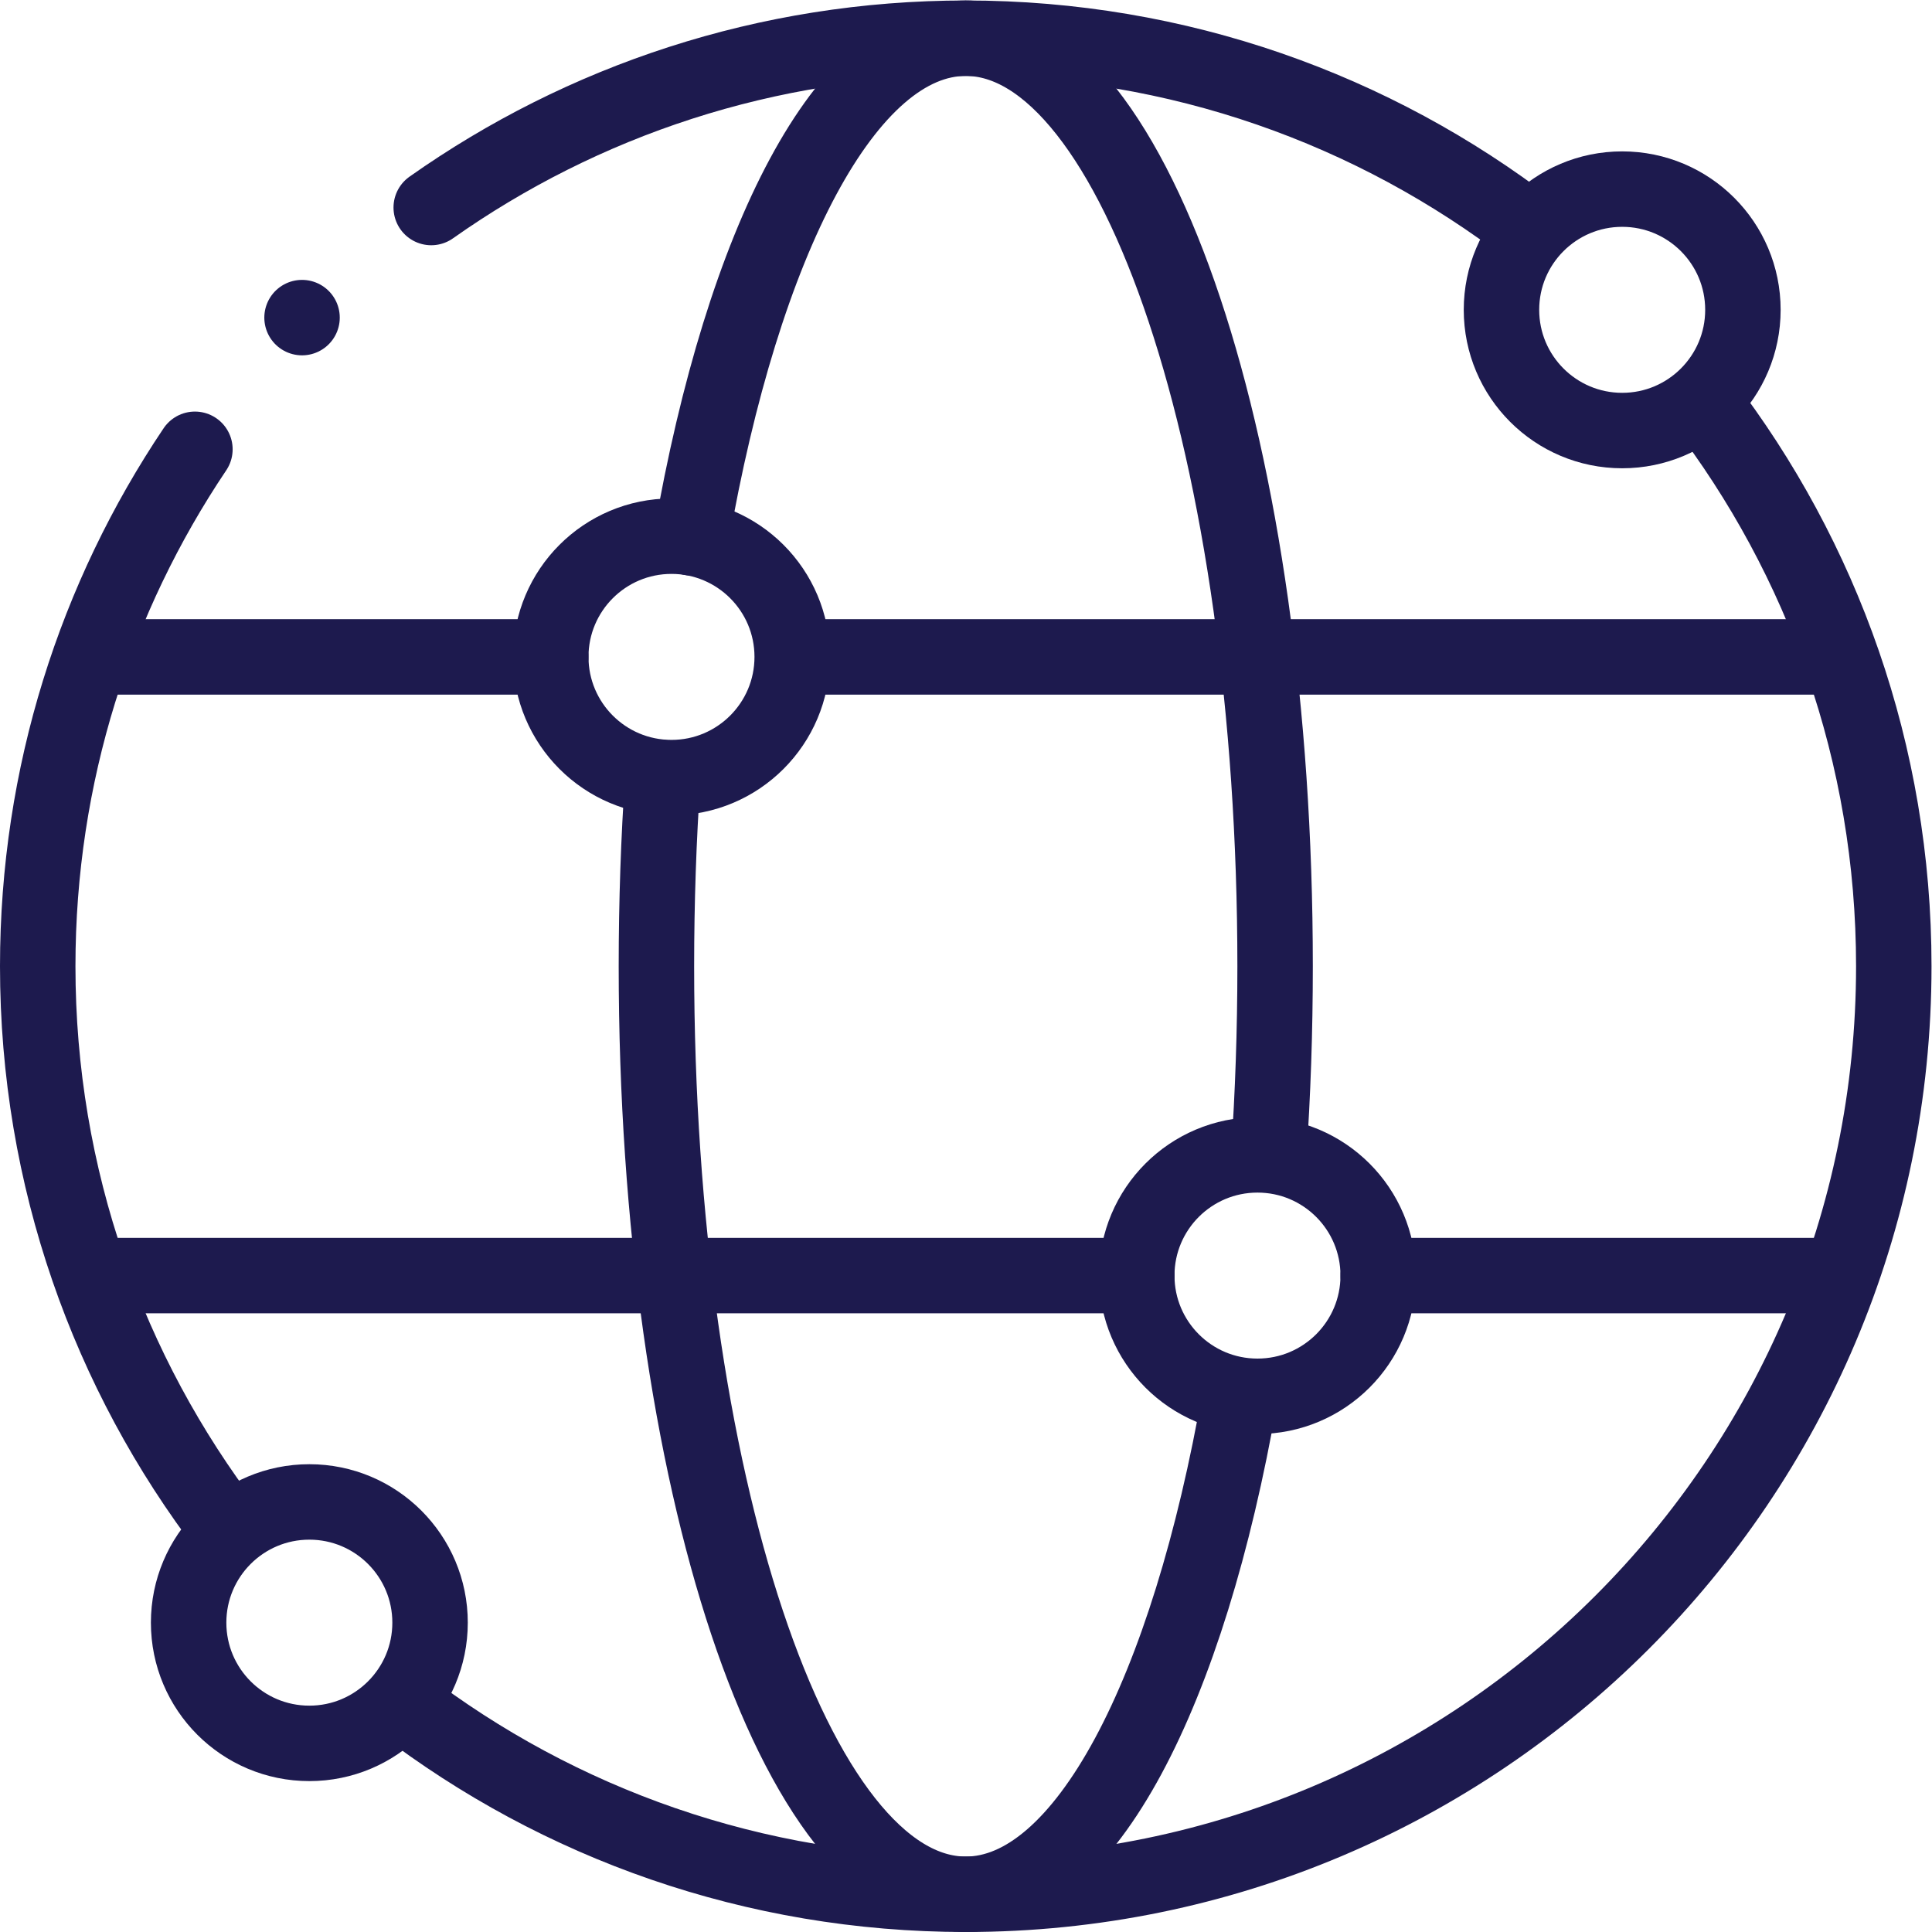 <svg xmlns="http://www.w3.org/2000/svg" xmlns:svg="http://www.w3.org/2000/svg" xmlns:xlink="http://www.w3.org/1999/xlink" xmlns:svgjs="http://svgjs.dev/svgjs" id="svg279" xml:space="preserve" width="300" height="300" viewBox="0 0 682.667 682.667"><g width="100%" height="100%" transform="matrix(1,0,0,1,0,0)"><defs id="defs283"><clipPath clipPathUnits="userSpaceOnUse" id="clipPath293"><path d="M 0,512 H 512 V 0 H 0 Z" id="path291" fill="#1d1a4e" fill-opacity="1" data-original-color="#000000ff" stroke="none" stroke-opacity="1"></path></clipPath></defs><g id="g285" transform="matrix(1.333,0,0,-1.333,0,682.667)"><g id="g287"><g id="g289" clip-path="url(#clipPath293)"><g id="g295" transform="translate(451.257,405.656)"><path d="m 0,0 c 31.826,-41.461 50.743,-93.35 50.743,-149.656 0,-135.862 -110.138,-246 -246,-246 -56.162,0 -107.928,18.82 -149.336,50.498" style="stroke-linecap: round; stroke-linejoin: round; stroke-miterlimit: 10; stroke-dasharray: none;" id="path297" fill="none" fill-opacity="1" stroke="#1d1a4e" stroke-opacity="1" data-original-stroke-color="#000000ff" stroke-width="20" data-original-stroke-width="20"></path></g><g id="g299" transform="translate(114.309,457.121)"><path d="m 0,0 c 40.056,28.272 88.934,44.879 141.691,44.879 56.33,0 108.238,-18.933 149.707,-50.783" style="stroke-linecap: round; stroke-linejoin: round; stroke-miterlimit: 10; stroke-dasharray: none;" id="path301" fill="none" fill-opacity="1" stroke="#1d1a4e" stroke-opacity="1" data-original-stroke-color="#000000ff" stroke-width="20" data-original-stroke-width="20"></path></g><g id="g303" transform="translate(60.413,106.775)"><path d="m 0,0 c -31.627,41.389 -50.413,93.113 -50.413,149.225 0,50.728 15.354,97.869 41.668,137.03" style="stroke-linecap: round; stroke-linejoin: round; stroke-miterlimit: 10; stroke-dasharray: none;" id="path305" fill="none" fill-opacity="1" stroke="#1d1a4e" stroke-opacity="1" data-original-stroke-color="#000000ff" stroke-width="20" data-original-stroke-width="20"></path></g><g id="g307" transform="translate(328.683,142)"><path d="m 0,0 c -13.702,-78.464 -41.108,-132 -72.682,-132 -45.288,0 -82,110.138 -82,246 0,17.125 0.583,33.841 1.693,49.98" style="stroke-linecap: round; stroke-linejoin: round; stroke-miterlimit: 10; stroke-dasharray: none;" id="path309" fill="none" fill-opacity="1" stroke="#1d1a4e" stroke-opacity="1" data-original-stroke-color="#000000ff" stroke-width="20" data-original-stroke-width="20"></path></g><g id="g311" transform="translate(183.242,369.567)"><path d="m 0,0 c 13.677,78.7 41.126,132.433 72.758,132.433 45.287,0 82,-110.138 82,-246 0,-17.132 -0.584,-33.856 -1.695,-50.001" style="stroke-linecap: round; stroke-linejoin: round; stroke-miterlimit: 10; stroke-dasharray: none;" id="path313" fill="none" fill-opacity="1" stroke="#1d1a4e" stroke-opacity="1" data-original-stroke-color="#000000ff" stroke-width="20" data-original-stroke-width="20"></path></g><g id="g315" transform="translate(27.667,174)"><path d="M 0,0 H 273.662" style="stroke-linecap: round; stroke-linejoin: round; stroke-miterlimit: 10; stroke-dasharray: none;" id="path317" fill="none" fill-opacity="1" stroke="#1d1a4e" stroke-opacity="1" data-original-stroke-color="#000000ff" stroke-width="20" data-original-stroke-width="20"></path></g><g id="g319" transform="translate(214.333,338)"><path d="M 0,0 H 270" style="stroke-linecap: round; stroke-linejoin: round; stroke-miterlimit: 10; stroke-dasharray: none;" id="path321" fill="none" fill-opacity="1" stroke="#1d1a4e" stroke-opacity="1" data-original-stroke-color="#000000ff" stroke-width="20" data-original-stroke-width="20"></path></g><g id="g323" transform="translate(27.667,338)"><path d="M 0,0 H 118.329" style="stroke-linecap: round; stroke-linejoin: round; stroke-miterlimit: 10; stroke-dasharray: none;" id="path325" fill="none" fill-opacity="1" stroke="#1d1a4e" stroke-opacity="1" data-original-stroke-color="#000000ff" stroke-width="20" data-original-stroke-width="20"></path></g><g id="g327" transform="translate(365.329,174)"><path d="m 0,0 c 0,17.673 -14.327,32 -32,32 -17.673,0 -32,-14.327 -32,-32 0,-17.673 14.327,-32 32,-32 17.673,0 32,14.327 32,32 z" style="stroke-linecap: round; stroke-linejoin: round; stroke-miterlimit: 10; stroke-dasharray: none;" id="path329" fill="none" fill-opacity="1" stroke="#1d1a4e" stroke-opacity="1" data-original-stroke-color="#000000ff" stroke-width="20" data-original-stroke-width="20"></path></g><g id="g331" transform="translate(209.996,338)"><path d="m 0,0 c 0,17.673 -14.327,32 -32,32 -17.673,0 -32,-14.327 -32,-32 0,-17.673 14.327,-32 32,-32 17.673,0 32,14.327 32,32 z" style="stroke-linecap: round; stroke-linejoin: round; stroke-miterlimit: 10; stroke-dasharray: none;" id="path333" fill="none" fill-opacity="1" stroke="#1d1a4e" stroke-opacity="1" data-original-stroke-color="#000000ff" stroke-width="20" data-original-stroke-width="20"></path></g><g id="g335" transform="translate(462.005,430)"><path d="m 0,0 c 0,17.673 -14.327,32 -32,32 -17.673,0 -32,-14.327 -32,-32 0,-17.673 14.327,-32 32,-32 17.673,0 32,14.327 32,32 z" style="stroke-linecap: round; stroke-linejoin: round; stroke-miterlimit: 10; stroke-dasharray: none;" id="path337" fill="none" fill-opacity="1" stroke="#1d1a4e" stroke-opacity="1" data-original-stroke-color="#000000ff" stroke-width="20" data-original-stroke-width="20"></path></g><g id="g339" transform="translate(114,82)"><path d="m 0,0 c 0,17.673 -14.327,32 -32,32 -17.673,0 -32,-14.327 -32,-32 0,-17.673 14.327,-32 32,-32 17.673,0 32,14.327 32,32 z" style="stroke-linecap: round; stroke-linejoin: round; stroke-miterlimit: 10; stroke-dasharray: none;" id="path341" fill="none" fill-opacity="1" stroke="#1d1a4e" stroke-opacity="1" data-original-stroke-color="#000000ff" stroke-width="20" data-original-stroke-width="20"></path></g><g id="g343" transform="translate(365.329,174)"><path d="M 0,0 H 119.004" style="stroke-linecap: round; stroke-linejoin: round; stroke-miterlimit: 10; stroke-dasharray: none;" id="path345" fill="none" fill-opacity="1" stroke="#1d1a4e" stroke-opacity="1" data-original-stroke-color="#000000ff" stroke-width="20" data-original-stroke-width="20"></path></g><g id="g347" transform="translate(80.064,427.937)"><path d="M 0,0 V 0" style="stroke-linecap: round; stroke-linejoin: round; stroke-miterlimit: 10; stroke-dasharray: none;" id="path349" fill="none" fill-opacity="1" stroke="#1d1a4e" stroke-opacity="1" data-original-stroke-color="#000000ff" stroke-width="20" data-original-stroke-width="20"></path></g></g></g></g></g></svg>
